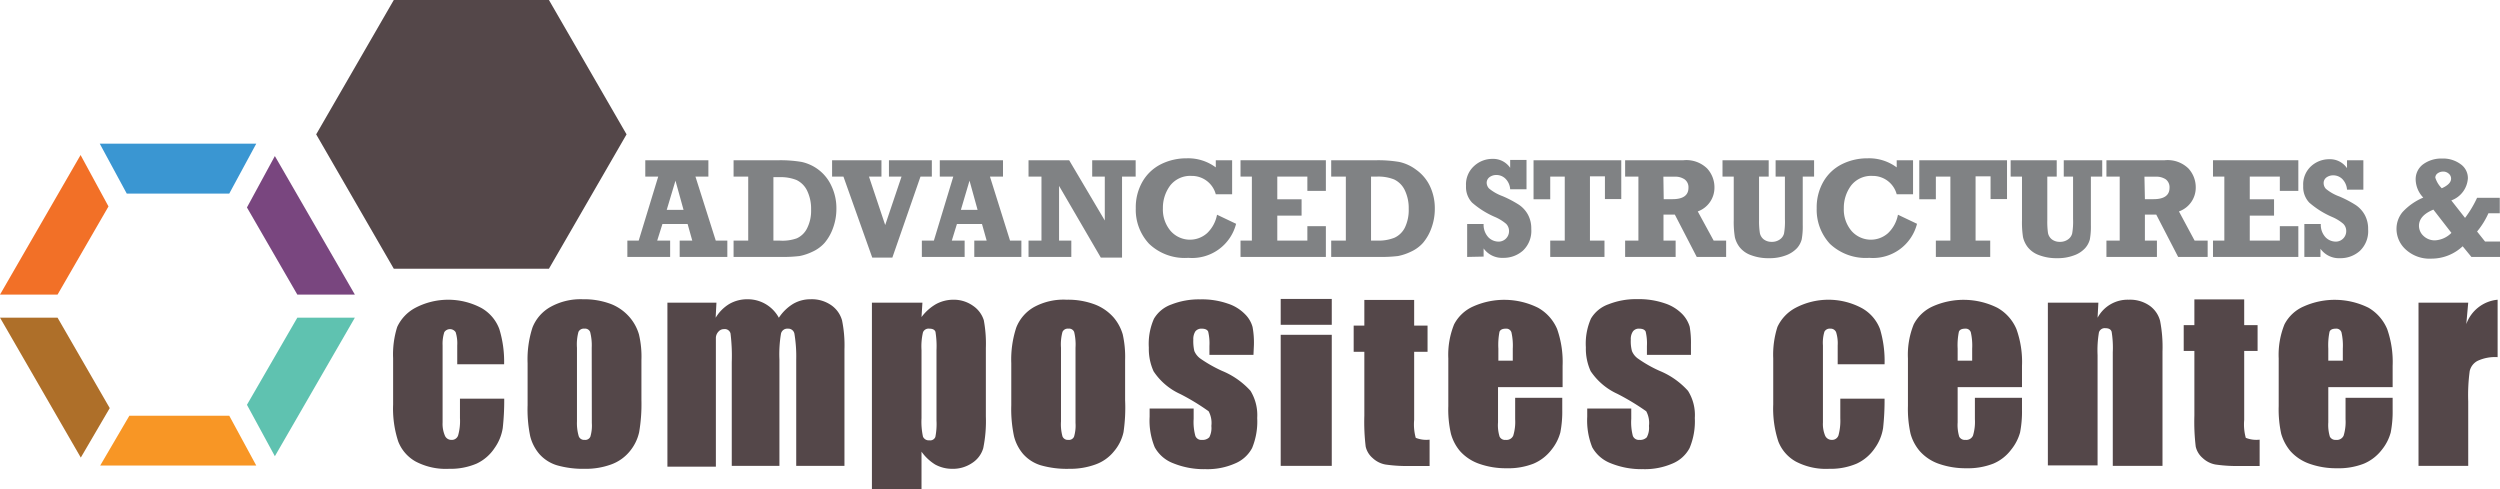 <svg xmlns="http://www.w3.org/2000/svg" viewBox="0 0 220.29 43.09"><defs><style>.cls-1{fill:#544749;}.cls-2{fill:#808284;}.cls-3{fill:#3a96d2;}.cls-4{fill:#79467f;}.cls-5{fill:#f27027;}.cls-6{fill:#5fc2b0;}.cls-7{fill:#f89625;}.cls-8{fill:#ae6f29;}</style></defs><g id="Layer_2" data-name="Layer 2"><g id="Layer_3" data-name="Layer 3"><polygon class="cls-1" points="55.21 11.84 48.37 23.68 34.7 23.68 27.86 11.84 34.7 0 48.37 0 55.21 11.84"/><path class="cls-2" d="M64.09,21.2v1.44h-4.2V21.2H61l-.41-1.46H58.37l-.46,1.46h1.14v1.44H55.28V21.2h1L58,15.56H56.86V14.12h5.56v1.44H61.28l1.79,5.64Zm-3.86-2.71-.71-2.57-.77,2.57Z"/><path class="cls-2" d="M64.64,22.64V21.2h1.29V15.56H64.64V14.12h4a11.24,11.24,0,0,1,2,.15,3.81,3.81,0,0,1,1.49.69,3.73,3.73,0,0,1,1.14,1.44,4.54,4.54,0,0,1,.43,2,4.87,4.87,0,0,1-.3,1.7,4.23,4.23,0,0,1-.74,1.3,3.21,3.21,0,0,1-1.07.78,4.69,4.69,0,0,1-1.13.38,12.22,12.22,0,0,1-1.61.08Zm3.51-1.44h.53A3.75,3.75,0,0,0,70.21,21a1.87,1.87,0,0,0,.91-.89,3.42,3.42,0,0,0,.35-1.65,3.64,3.64,0,0,0-.35-1.66,2,2,0,0,0-.94-.94,3.79,3.79,0,0,0-1.5-.25h-.53Z"/><path class="cls-2" d="M76.86,22.7l-2.54-7.14h-1V14.12h4.35v1.44h-1.1L78,19.83l1.44-4.27H78.33V14.12h3.78v1.44h-1L78.63,22.7Z"/><path class="cls-2" d="M90,21.2v1.44H85.85V21.2h1.09l-.41-1.46H84.32l-.45,1.46H85v1.44H81.23V21.2h1.06L84,15.56H82.81V14.12h5.57v1.44H87.23L89,21.2Zm-3.86-2.71-.71-2.57-.76,2.57Z"/><path class="cls-2" d="M90.63,22.64V21.2h1.14V15.56H90.63V14.12h3.58l3.14,5.31V15.56H96.24V14.12h3.83v1.44h-1.2V22.7H97l-3.68-6.32V21.2h1.08v1.44Z"/><path class="cls-2" d="M107.13,14.12h1.44v3h-1.44A2.18,2.18,0,0,0,105,15.5a2.24,2.24,0,0,0-1.89.85,3.29,3.29,0,0,0-.64,2,2.92,2.92,0,0,0,.68,2,2.27,2.27,0,0,0,3.22.19,3,3,0,0,0,.87-1.62l1.68.8a4,4,0,0,1-4.21,3,4.54,4.54,0,0,1-3.46-1.24,4.39,4.39,0,0,1-1.17-3.13,4.53,4.53,0,0,1,.6-2.36,3.9,3.9,0,0,1,1.64-1.53,5,5,0,0,1,2.25-.51,4.07,4.07,0,0,1,2.56.8Z"/><path class="cls-2" d="M109.31,22.64V21.2h1V15.56h-1V14.12h7.52v2.7H115.2V15.56h-2.65v2h2.14V19h-2.14V21.2h2.65V19.93h1.63v2.71Z"/><path class="cls-2" d="M117.3,22.64V21.2h1.29V15.56H117.3V14.12h4a11.24,11.24,0,0,1,2,.15,3.81,3.81,0,0,1,1.49.69A3.73,3.73,0,0,1,126,16.4a4.54,4.54,0,0,1,.43,2,4.87,4.87,0,0,1-.3,1.7,4.23,4.23,0,0,1-.74,1.3,3.21,3.21,0,0,1-1.07.78,4.69,4.69,0,0,1-1.13.38,12.22,12.22,0,0,1-1.61.08Zm3.51-1.44h.53a3.78,3.78,0,0,0,1.53-.25,1.93,1.93,0,0,0,.92-.89,3.55,3.55,0,0,0,.34-1.65,3.64,3.64,0,0,0-.35-1.66,2,2,0,0,0-.94-.94,3.79,3.79,0,0,0-1.5-.25h-.53Z"/><path class="cls-2" d="M129.28,22.64v-2.9h1.45a1.61,1.61,0,0,0,.42,1.17,1.26,1.26,0,0,0,.89.38.9.9,0,0,0,.66-.27.91.91,0,0,0,.27-.65.89.89,0,0,0-.26-.65,3.9,3.9,0,0,0-1-.61,7.63,7.63,0,0,1-2-1.26,2,2,0,0,1-.53-1.47,2.18,2.18,0,0,1,.7-1.74A2.36,2.36,0,0,1,131.5,14a1.81,1.81,0,0,1,1.57.79v-.7h1.44v2.59h-1.44a1.44,1.44,0,0,0-.41-.93,1.13,1.13,0,0,0-.81-.33,1,1,0,0,0-.6.19.62.62,0,0,0-.25.5.76.76,0,0,0,.21.5,4,4,0,0,0,1.18.67,9.74,9.74,0,0,1,1.45.76,2.5,2.5,0,0,1,.8.88,2.55,2.55,0,0,1,.29,1.26,2.39,2.39,0,0,1-.73,1.9,2.55,2.55,0,0,1-1.74.64,2,2,0,0,1-1.73-.83v.72Z"/><path class="cls-2" d="M136.6,22.64V21.2h1.28V15.56H136.6v2h-1.47V14.12h7.73v3.42h-1.44v-2H140.1V21.2h1.28v1.44Z"/><path class="cls-2" d="M152.1,21.2v1.44h-2.59l-1.93-3.73h-1V21.2h1.07v1.44h-4.45V21.2h1.17V15.56h-1.17V14.12h5.14a2.62,2.62,0,0,1,2.09.73,2.44,2.44,0,0,1,.64,1.66,2.22,2.22,0,0,1-1.47,2.12L151,21.2Zm-5.5-3.65h.77c.94,0,1.41-.34,1.41-1a.86.86,0,0,0-.33-.74,1.44,1.44,0,0,0-.88-.24h-1Z"/><path class="cls-2" d="M151.78,15.56V14.12h4.07v1.44H155v3.85a6.74,6.74,0,0,0,.07,1.11.94.94,0,0,0,.34.57,1.12,1.12,0,0,0,.7.22,1.18,1.18,0,0,0,.72-.21.91.91,0,0,0,.37-.52,6,6,0,0,0,.08-1.28V15.56h-.82V14.12h3.39v1.44h-1v4.26a6.34,6.34,0,0,1-.09,1.27,1.88,1.88,0,0,1-.42.78,2.56,2.56,0,0,1-1,.64,4,4,0,0,1-1.45.24,4.3,4.3,0,0,1-1.61-.27,2.22,2.22,0,0,1-1-.71,2.29,2.29,0,0,1-.41-.87,8.18,8.18,0,0,1-.1-1.49V15.56Z"/><path class="cls-2" d="M167.13,14.12h1.44v3h-1.44A2.18,2.18,0,0,0,165,15.5a2.24,2.24,0,0,0-1.89.85,3.29,3.29,0,0,0-.64,2,2.92,2.92,0,0,0,.68,2,2.27,2.27,0,0,0,3.22.19,3,3,0,0,0,.87-1.62l1.68.8a4,4,0,0,1-4.21,3,4.58,4.58,0,0,1-3.47-1.24,4.42,4.42,0,0,1-1.16-3.13,4.53,4.53,0,0,1,.6-2.36,3.9,3.9,0,0,1,1.64-1.53,5,5,0,0,1,2.25-.51,4.07,4.07,0,0,1,2.56.8Z"/><path class="cls-2" d="M170.58,22.64V21.2h1.28V15.56h-1.28v2h-1.46V14.12h7.73v3.42H175.4v-2h-1.32V21.2h1.29v1.44Z"/><path class="cls-2" d="M177.17,15.56V14.12h4.06v1.44h-.83v3.85a7.05,7.05,0,0,0,.06,1.11.94.94,0,0,0,.34.57,1.12,1.12,0,0,0,.7.22,1.18,1.18,0,0,0,.72-.21.91.91,0,0,0,.37-.52,6,6,0,0,0,.08-1.28V15.56h-.82V14.12h3.39v1.44h-1v4.26a6.34,6.34,0,0,1-.09,1.27,1.88,1.88,0,0,1-.42.78,2.41,2.41,0,0,1-1,.64,4,4,0,0,1-1.45.24,4.3,4.3,0,0,1-1.61-.27,2.22,2.22,0,0,1-1-.71,2.29,2.29,0,0,1-.41-.87,8.43,8.43,0,0,1-.09-1.49V15.56Z"/><path class="cls-2" d="M194.53,21.2v1.44h-2.6L190,18.91h-1V21.2h1.06v1.44h-4.45V21.2h1.17V15.56h-1.17V14.12h5.14a2.62,2.62,0,0,1,2.09.73,2.44,2.44,0,0,1,.64,1.66A2.22,2.22,0,0,1,192,18.63l1.38,2.57ZM189,17.55h.76c.94,0,1.41-.34,1.41-1a.88.88,0,0,0-.32-.74,1.47,1.47,0,0,0-.89-.24h-1Z"/><path class="cls-2" d="M195,22.64V21.2h1V15.56h-1V14.12h7.52v2.7h-1.63V15.56h-2.65v2h2.14V19h-2.14V21.2h2.65V19.93h1.63v2.71Z"/><path class="cls-2" d="M203.05,22.64v-2.9h1.45a1.61,1.61,0,0,0,.42,1.17,1.26,1.26,0,0,0,.89.38.9.9,0,0,0,.66-.27.91.91,0,0,0,.27-.65.89.89,0,0,0-.26-.65,3.8,3.8,0,0,0-1-.61,7.71,7.71,0,0,1-2-1.26,2,2,0,0,1-.53-1.47,2.18,2.18,0,0,1,.7-1.74,2.36,2.36,0,0,1,1.59-.61,1.81,1.81,0,0,1,1.57.79v-.7h1.44v2.59h-1.44a1.49,1.49,0,0,0-.41-.93,1.13,1.13,0,0,0-.81-.33,1,1,0,0,0-.6.19.61.61,0,0,0-.24.5.75.75,0,0,0,.2.5,4,4,0,0,0,1.18.67,9.74,9.74,0,0,1,1.45.76,2.5,2.5,0,0,1,.8.88,2.55,2.55,0,0,1,.29,1.26,2.39,2.39,0,0,1-.73,1.9,2.55,2.55,0,0,1-1.74.64,2,2,0,0,1-1.73-.83v.72Z"/><path class="cls-2" d="M220.29,21.28v1.36h-2.52L217,21.7a4,4,0,0,1-2.75,1.09A3.1,3.1,0,0,1,212,22a2.45,2.45,0,0,1-.83-1.84,2.31,2.31,0,0,1,.53-1.47,5.25,5.25,0,0,1,1.83-1.28,2.35,2.35,0,0,1-.67-1.55,1.63,1.63,0,0,1,.68-1.4,2.7,2.7,0,0,1,1.64-.49,2.59,2.59,0,0,1,1.63.49,1.49,1.49,0,0,1,.65,1.25A2.22,2.22,0,0,1,216,17.66l1.21,1.54a9.5,9.5,0,0,0,1.06-1.77h2v1.36h-1a6.87,6.87,0,0,1-1,1.61l.7.88Zm-5.87-2.81c-.84.35-1.27.82-1.27,1.43a1.21,1.21,0,0,0,.4.89,1.44,1.44,0,0,0,1,.39,2.2,2.2,0,0,0,1.46-.66Zm.74-1.88c.55-.25.82-.53.82-.85a.56.56,0,0,0-.21-.44.71.71,0,0,0-.49-.18.81.81,0,0,0-.48.15.47.47,0,0,0-.21.38A2.25,2.25,0,0,0,215.16,16.59Z"/><path class="cls-1" d="M44.42,32.1H40.29V30.44a3.28,3.28,0,0,0-.14-1.17.6.6,0,0,0-1,0A3.36,3.36,0,0,0,39,30.44v6.78a2.65,2.65,0,0,0,.2,1.16.61.61,0,0,0,.57.38.58.58,0,0,0,.6-.4,4.66,4.66,0,0,0,.16-1.52V35.13h3.9a22.17,22.17,0,0,1-.13,2.59,4.14,4.14,0,0,1-.72,1.76A3.86,3.86,0,0,1,42,40.85a5.87,5.87,0,0,1-2.44.46,5.71,5.71,0,0,1-2.93-.64,3.45,3.45,0,0,1-1.54-1.77,9.26,9.26,0,0,1-.45-3.25V31.57A8,8,0,0,1,35,28.81a3.64,3.64,0,0,1,1.57-1.67,6.23,6.23,0,0,1,5.85,0A3.55,3.55,0,0,1,44,29,9.78,9.78,0,0,1,44.42,32.1Z"/><path class="cls-1" d="M56.52,31.72v3.52a14.72,14.72,0,0,1-.2,2.84,4,4,0,0,1-.83,1.69,3.76,3.76,0,0,1-1.65,1.16,6.48,6.48,0,0,1-2.3.38A8.39,8.39,0,0,1,49.08,41a3.39,3.39,0,0,1-1.56-1,3.86,3.86,0,0,1-.8-1.56,11.7,11.7,0,0,1-.23-2.74V32a9.07,9.07,0,0,1,.43-3.14,3.58,3.58,0,0,1,1.56-1.8,5.43,5.43,0,0,1,2.88-.69,6.66,6.66,0,0,1,2.53.44A4.21,4.21,0,0,1,55.52,28a4.08,4.08,0,0,1,.78,1.46A8.44,8.44,0,0,1,56.52,31.72Zm-4.38-1.08A4.7,4.7,0,0,0,52,29.25a.48.48,0,0,0-.51-.29.51.51,0,0,0-.52.29,4.26,4.26,0,0,0-.13,1.39v6.49A4.06,4.06,0,0,0,51,38.45a.5.5,0,0,0,.51.31.49.49,0,0,0,.51-.28,3.43,3.43,0,0,0,.13-1.21Z"/><path class="cls-1" d="M63.13,26.67,63.06,28a3.53,3.53,0,0,1,1.21-1.22,3.15,3.15,0,0,1,1.6-.41A3.11,3.11,0,0,1,68.63,28a4,4,0,0,1,1.25-1.22,3,3,0,0,1,1.54-.41,3,3,0,0,1,1.85.54,2.42,2.42,0,0,1,.93,1.33,11,11,0,0,1,.21,2.55V41.05H70.16V31.68A12.2,12.2,0,0,0,70,29.4a.55.55,0,0,0-.58-.44.57.57,0,0,0-.6.43,10.78,10.78,0,0,0-.14,2.29v9.37H64.48V31.92a16.16,16.16,0,0,0-.11-2.54A.52.52,0,0,0,63.8,29a.63.63,0,0,0-.49.22.83.83,0,0,0-.23.54c0,.22,0,.67,0,1.36v10H58.81V26.67Z"/><path class="cls-1" d="M81.28,26.67l-.08,1.27a4.19,4.19,0,0,1,1.29-1.15A3.22,3.22,0,0,1,84,26.41a2.93,2.93,0,0,1,1.76.55,2.4,2.4,0,0,1,.93,1.26,11.32,11.32,0,0,1,.18,2.43V36.7a11.88,11.88,0,0,1-.23,2.79,2.33,2.33,0,0,1-1,1.32,3,3,0,0,1-1.74.5,3.1,3.1,0,0,1-1.5-.38A4.18,4.18,0,0,1,81.2,39.8v3.29H76.83V26.67Zm1.24,4.18a7.93,7.93,0,0,0-.09-1.61c-.07-.19-.25-.28-.54-.28a.53.53,0,0,0-.56.32,5.46,5.46,0,0,0-.13,1.57v6a6.22,6.22,0,0,0,.13,1.63.56.56,0,0,0,.57.32.48.48,0,0,0,.52-.3,5.83,5.83,0,0,0,.1-1.44Z"/><path class="cls-1" d="M99.14,31.72v3.52A14.91,14.91,0,0,1,99,38.08a3.9,3.9,0,0,1-.84,1.69,3.68,3.68,0,0,1-1.64,1.16,6.48,6.48,0,0,1-2.3.38A8.35,8.35,0,0,1,91.71,41a3.39,3.39,0,0,1-1.56-1,3.86,3.86,0,0,1-.8-1.56,11.59,11.59,0,0,1-.24-2.74V32a9,9,0,0,1,.44-3.14,3.58,3.58,0,0,1,1.56-1.8A5.43,5.43,0,0,1,94,26.41a6.66,6.66,0,0,1,2.53.44A4.21,4.21,0,0,1,98.15,28a4.08,4.08,0,0,1,.78,1.46A9,9,0,0,1,99.14,31.72Zm-4.37-1.08a4.7,4.7,0,0,0-.12-1.39.48.48,0,0,0-.51-.29.51.51,0,0,0-.52.29,4.26,4.26,0,0,0-.13,1.39v6.49a4.06,4.06,0,0,0,.13,1.32.5.5,0,0,0,.51.31.49.49,0,0,0,.51-.28,3.43,3.43,0,0,0,.13-1.21Z"/><path class="cls-1" d="M110.45,31.27h-3.88v-.78a4.47,4.47,0,0,0-.11-1.27c-.08-.17-.27-.26-.57-.26a.67.67,0,0,0-.56.24,1.25,1.25,0,0,0-.18.73,3.75,3.75,0,0,0,.09,1,1.57,1.57,0,0,0,.55.68,12.05,12.05,0,0,0,1.89,1.07,6.93,6.93,0,0,1,2.51,1.76,4.09,4.09,0,0,1,.59,2.39,6.11,6.11,0,0,1-.45,2.65,3,3,0,0,1-1.53,1.37,6,6,0,0,1-2.57.49,7.18,7.18,0,0,1-2.85-.52,3.12,3.12,0,0,1-1.63-1.41,6.19,6.19,0,0,1-.45-2.69V36h3.88v.91a4.64,4.64,0,0,0,.15,1.5.55.55,0,0,0,.58.35.81.81,0,0,0,.65-.23,1.78,1.78,0,0,0,.18-1,2.16,2.16,0,0,0-.24-1.29A19.48,19.48,0,0,0,104,34.72a5.57,5.57,0,0,1-2.35-2,4.78,4.78,0,0,1-.42-2.09,5.46,5.46,0,0,1,.45-2.54,2.9,2.9,0,0,1,1.54-1.26,6.6,6.6,0,0,1,2.53-.45,6.9,6.9,0,0,1,2.43.37,3.72,3.72,0,0,1,1.54.95,2.52,2.52,0,0,1,.65,1.11,7.6,7.6,0,0,1,.12,1.59Z"/><path class="cls-1" d="M117.35,26.34v2.28h-4.5V26.34Zm0,3.16V41.05h-4.5V29.5Z"/><path class="cls-1" d="M124.61,26.43v2.26h1.18V31h-1.18v6a4.42,4.42,0,0,0,.14,1.58,2.5,2.5,0,0,0,1.22.16v2.32h-1.76a12.89,12.89,0,0,1-2.14-.13,2.23,2.23,0,0,1-1.12-.57,1.88,1.88,0,0,1-.61-1,18.08,18.08,0,0,1-.12-2.72V31h-.94V28.69h.94V26.43Z"/><path class="cls-1" d="M137.69,34.11H132v3.11a3.35,3.35,0,0,0,.14,1.26.53.53,0,0,0,.54.28.64.64,0,0,0,.66-.37,4.13,4.13,0,0,0,.17-1.45V35.05h4.15v1.06a9.65,9.65,0,0,1-.17,2,4.15,4.15,0,0,1-.78,1.52,3.92,3.92,0,0,1-1.57,1.22,6.05,6.05,0,0,1-2.38.41,7,7,0,0,1-2.44-.4,4.06,4.06,0,0,1-1.66-1.1,4,4,0,0,1-.81-1.54,9.54,9.54,0,0,1-.23-2.44v-4.2a7.14,7.14,0,0,1,.51-3A3.49,3.49,0,0,1,129.82,27a6.7,6.7,0,0,1,5.71.12A3.88,3.88,0,0,1,137.21,29a8.77,8.77,0,0,1,.48,3.25Zm-4.39-2.33V30.72a5.29,5.29,0,0,0-.12-1.44.47.47,0,0,0-.48-.32c-.31,0-.49.09-.57.27a6.12,6.12,0,0,0-.1,1.49v1.06Z"/><path class="cls-1" d="M149,31.27h-3.88v-.78a4.47,4.47,0,0,0-.11-1.27c-.08-.17-.27-.26-.57-.26a.64.64,0,0,0-.55.24,1.18,1.18,0,0,0-.19.73,3.28,3.28,0,0,0,.1,1,1.5,1.5,0,0,0,.55.68,11.13,11.13,0,0,0,1.89,1.07,6.87,6.87,0,0,1,2.5,1.76,4,4,0,0,1,.6,2.39,6.09,6.09,0,0,1-.46,2.65,3,3,0,0,1-1.52,1.37,6.08,6.08,0,0,1-2.57.49,7.2,7.2,0,0,1-2.86-.52,3.16,3.16,0,0,1-1.63-1.41,6.36,6.36,0,0,1-.44-2.69V36h3.88v.91a4.73,4.73,0,0,0,.14,1.5.56.56,0,0,0,.58.35.8.8,0,0,0,.65-.23,1.76,1.76,0,0,0,.19-1,2.16,2.16,0,0,0-.24-1.29,20.92,20.92,0,0,0-2.55-1.54,5.64,5.64,0,0,1-2.35-2,4.78,4.78,0,0,1-.42-2.09,5.46,5.46,0,0,1,.45-2.54,2.93,2.93,0,0,1,1.55-1.26,6.57,6.57,0,0,1,2.53-.45,7,7,0,0,1,2.43.37,3.79,3.79,0,0,1,1.54.95,2.73,2.73,0,0,1,.65,1.11,8.56,8.56,0,0,1,.11,1.59Z"/><path class="cls-1" d="M166.06,32.1h-4.13V30.44a3.28,3.28,0,0,0-.14-1.17.52.52,0,0,0-.52-.31.52.52,0,0,0-.51.27,3.36,3.36,0,0,0-.13,1.21v6.78a2.68,2.68,0,0,0,.19,1.16.63.63,0,0,0,.58.38.59.59,0,0,0,.6-.4,5,5,0,0,0,.16-1.52V35.13h3.9a22.17,22.17,0,0,1-.13,2.59,4.14,4.14,0,0,1-.72,1.76,3.92,3.92,0,0,1-1.6,1.37,5.87,5.87,0,0,1-2.44.46,5.71,5.71,0,0,1-2.93-.64,3.45,3.45,0,0,1-1.54-1.77,9.26,9.26,0,0,1-.45-3.25V31.57a8,8,0,0,1,.37-2.76,3.64,3.64,0,0,1,1.57-1.67,6.23,6.23,0,0,1,5.85,0A3.55,3.55,0,0,1,165.66,29,9.78,9.78,0,0,1,166.06,32.1Z"/><path class="cls-1" d="M178.17,34.11H172.5v3.11a3.58,3.58,0,0,0,.14,1.26.55.55,0,0,0,.54.28.65.65,0,0,0,.67-.37,4.13,4.13,0,0,0,.17-1.45V35.05h4.15v1.06a9.65,9.65,0,0,1-.17,2,4.19,4.19,0,0,1-.79,1.52,3.82,3.82,0,0,1-1.56,1.22,6.12,6.12,0,0,1-2.38.41,7.11,7.11,0,0,1-2.45-.4,4,4,0,0,1-1.65-1.1,4,4,0,0,1-.82-1.54,10,10,0,0,1-.23-2.44v-4.2a7.14,7.14,0,0,1,.51-3A3.52,3.52,0,0,1,170.3,27a6.68,6.68,0,0,1,5.7.12A3.88,3.88,0,0,1,177.68,29a8.54,8.54,0,0,1,.49,3.25Zm-4.39-2.33V30.72a5.29,5.29,0,0,0-.12-1.44.47.47,0,0,0-.49-.32c-.3,0-.49.09-.56.27a5.92,5.92,0,0,0-.11,1.49v1.06Z"/><path class="cls-1" d="M184.9,26.67,184.83,28a3,3,0,0,1,2.75-1.59,3,3,0,0,1,1.84.53,2.38,2.38,0,0,1,.92,1.34,12,12,0,0,1,.21,2.69V41.05h-4.38v-10a8.8,8.8,0,0,0-.1-1.81c-.06-.21-.24-.32-.54-.32a.53.53,0,0,0-.58.37,9.38,9.38,0,0,0-.12,2v9.72h-4.38V26.67Z"/><path class="cls-1" d="M197.75,26.38v2.27h1.18v2.27h-1.18V37a4.42,4.42,0,0,0,.14,1.58,2.5,2.5,0,0,0,1.22.16v2.32h-1.76a12.89,12.89,0,0,1-2.14-.13,2.23,2.23,0,0,1-1.12-.57,1.88,1.88,0,0,1-.61-1,18.08,18.08,0,0,1-.12-2.72V30.92h-.94V28.65h.94V26.38Z"/><path class="cls-1" d="M210.83,34.11h-5.67v3.11a3.58,3.58,0,0,0,.14,1.26.55.55,0,0,0,.54.28.65.65,0,0,0,.67-.37,4.13,4.13,0,0,0,.17-1.45V35.05h4.15v1.06a9.65,9.65,0,0,1-.17,2,4.15,4.15,0,0,1-.78,1.52,3.92,3.92,0,0,1-1.57,1.22,6.05,6.05,0,0,1-2.38.41,7,7,0,0,1-2.44-.4,4.06,4.06,0,0,1-1.66-1.1,4.18,4.18,0,0,1-.82-1.54,10.11,10.11,0,0,1-.22-2.44v-4.2a7.14,7.14,0,0,1,.51-3A3.45,3.45,0,0,1,203,27a6.7,6.7,0,0,1,5.71.12A3.93,3.93,0,0,1,210.35,29a8.77,8.77,0,0,1,.48,3.25Zm-4.39-2.33V30.72a5.29,5.29,0,0,0-.12-1.44.47.47,0,0,0-.49-.32c-.3,0-.49.09-.56.27a5.92,5.92,0,0,0-.11,1.49v1.06Z"/><path class="cls-1" d="M217.49,26.67l-.17,1.89a3.25,3.25,0,0,1,2.76-2.15v5.06a3.65,3.65,0,0,0-1.77.33,1.35,1.35,0,0,0-.69.9,15.89,15.89,0,0,0-.13,2.67v5.68h-4.38V26.67Z"/><polygon class="cls-3" points="11.17 17.06 20.2 17.06 22.58 12.66 8.79 12.66 11.17 17.06"/><polygon class="cls-4" points="31.27 25.96 24.22 13.75 21.76 18.28 26.2 25.96 31.27 25.96"/><polygon class="cls-5" points="0 25.96 5.07 25.96 9.56 18.19 7.1 13.66 0 25.96"/><polygon class="cls-6" points="31.27 27.99 26.2 27.99 21.76 35.67 24.22 40.2 31.27 27.99"/><polygon class="cls-7" points="20.2 36.63 11.4 36.63 8.83 41.02 22.58 41.02 20.2 36.63"/><polygon class="cls-8" points="9.67 35.96 5.07 27.99 0 27.99 7.12 40.32 9.67 35.96"/></g></g></svg>
